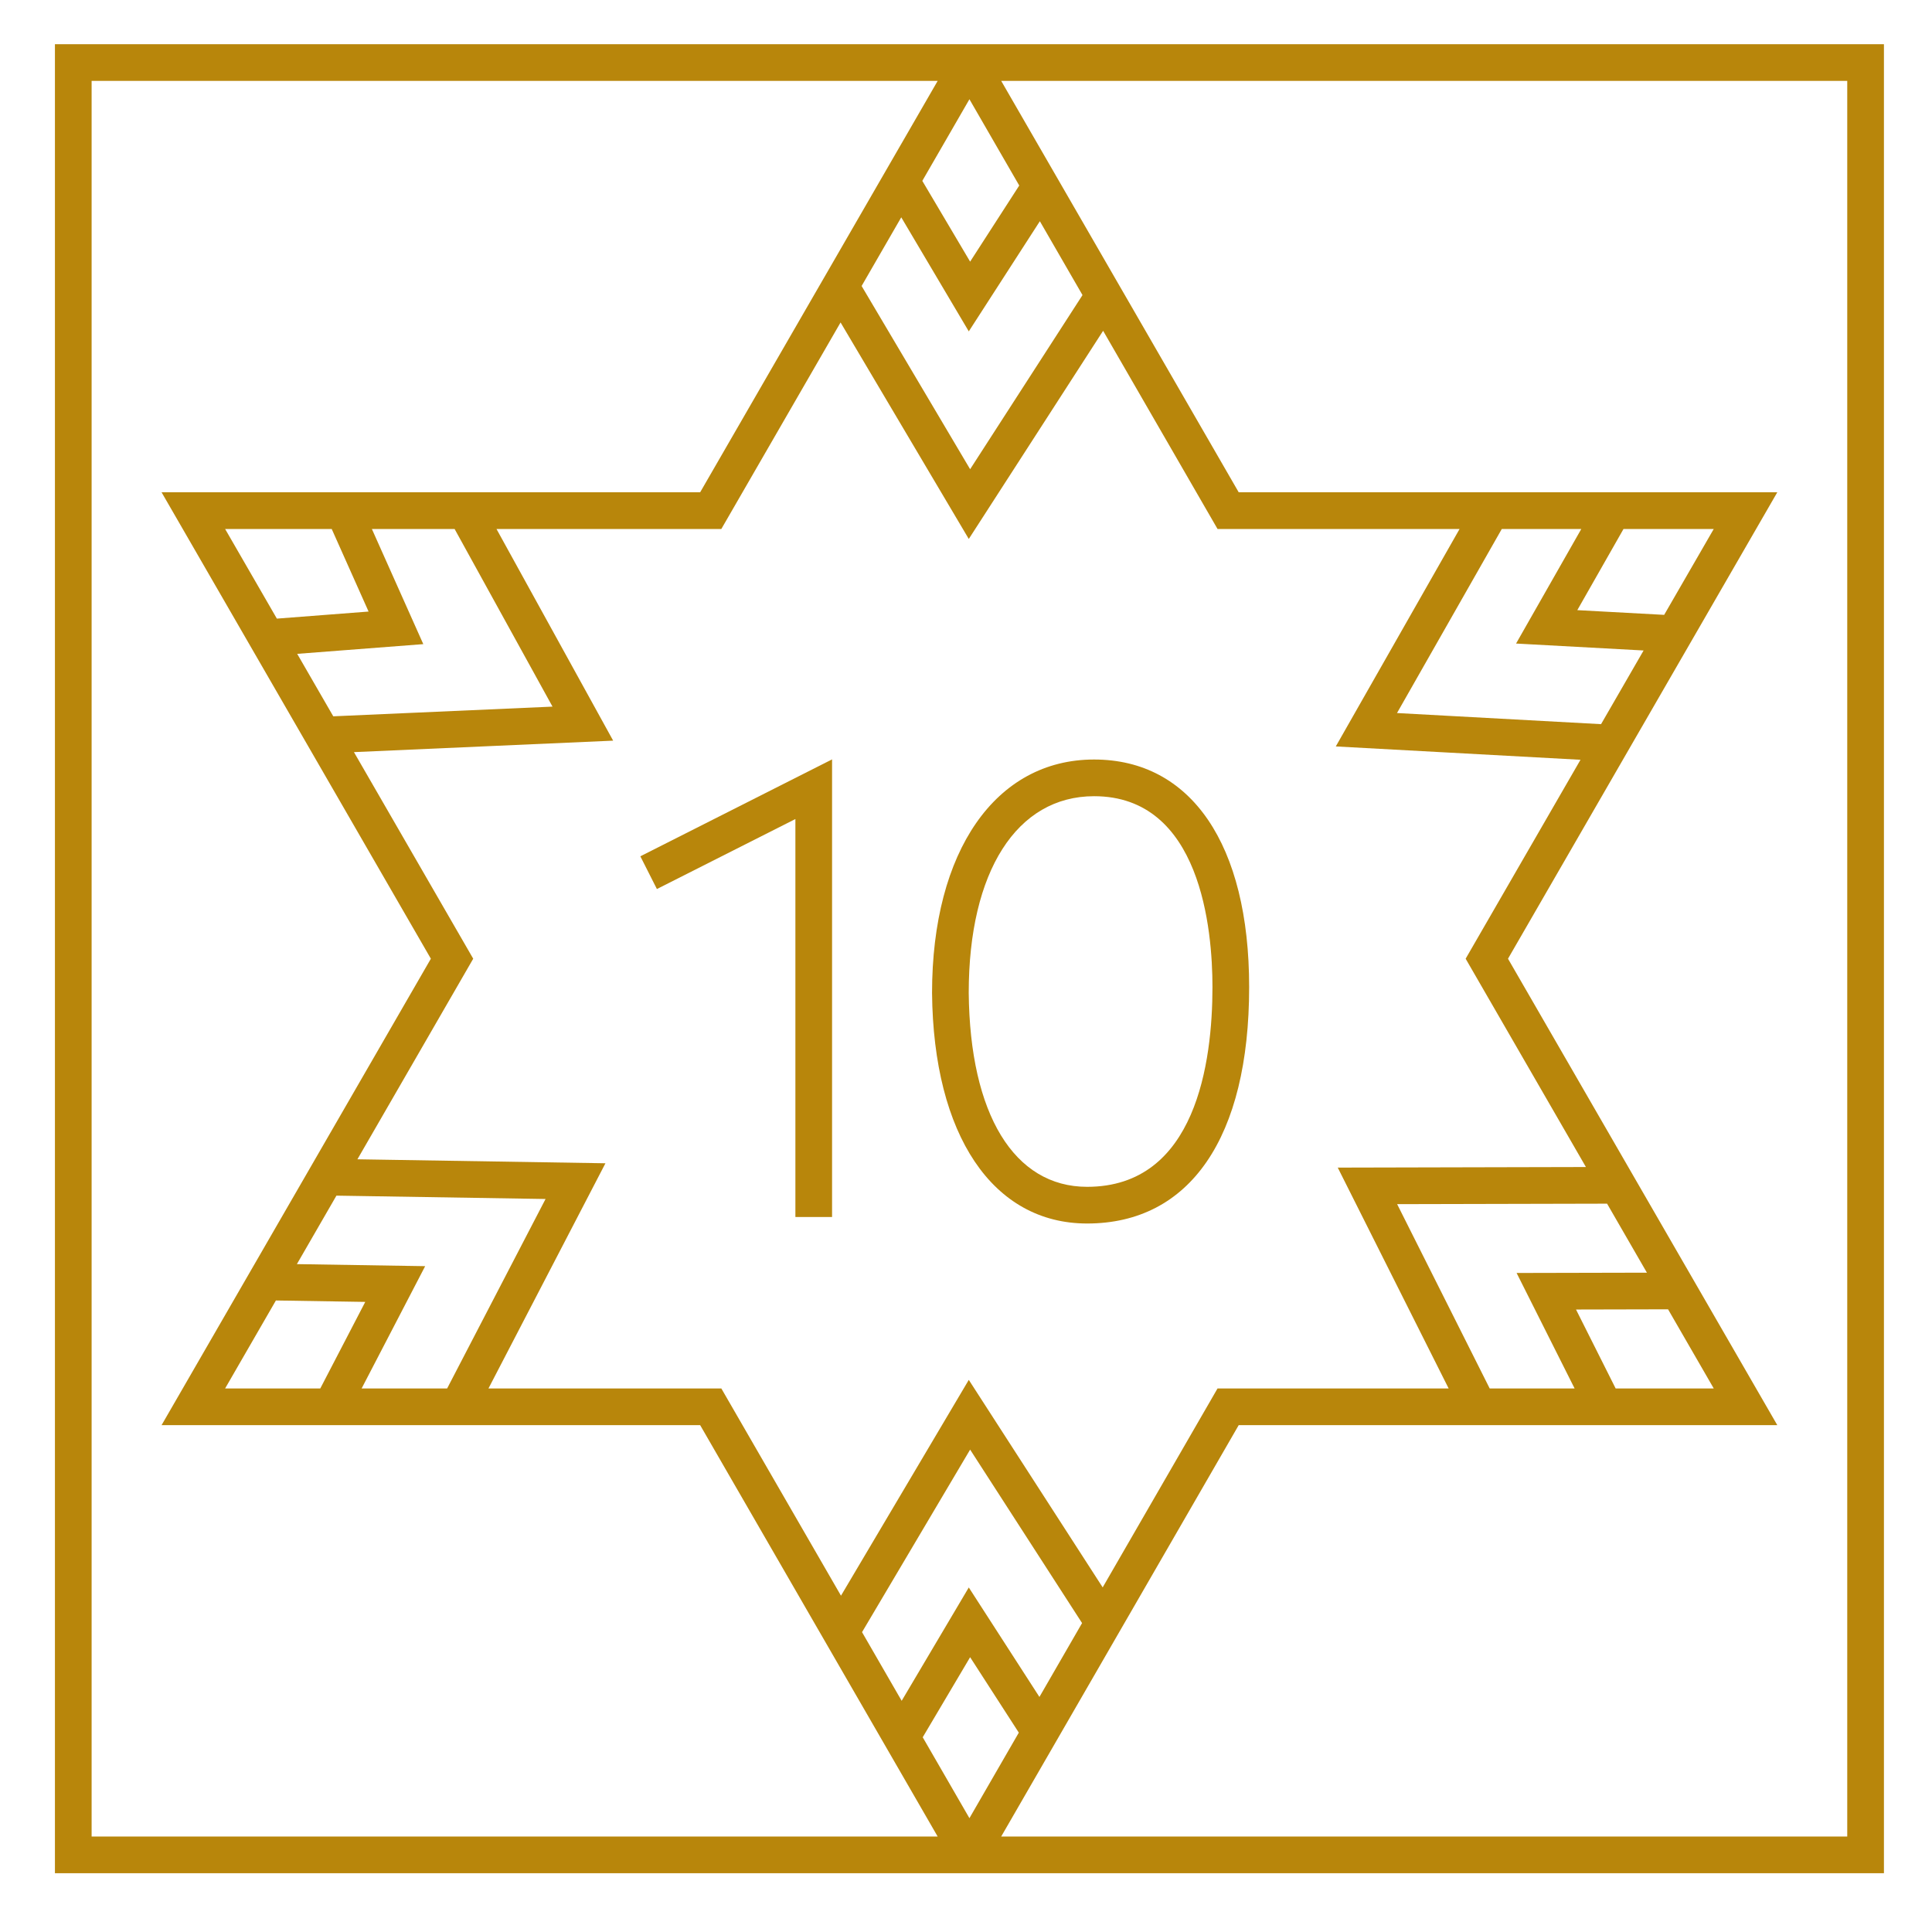 <svg xmlns="http://www.w3.org/2000/svg" xmlns:xlink="http://www.w3.org/1999/xlink" width="1000" zoomAndPan="magnify" viewBox="0 0 750 750" height="1000" preserveAspectRatio="xMidYMid meet" version="1.0"><defs><clipPath id="0e1de2b4b2"><path d="M 21.324 17.16 L 731.574 17.16 L 731.574 727.41 L 21.324 727.41 Z M 21.324 17.16 " clip-rule="nonzero"/></clipPath></defs><g clip-path="url(#0e1de2b4b2)"><path fill="#b8860b" d="M 21.324 17.16 L 21.324 727.176 L 731.34 727.176 L 731.34 17.16 Z M 646.027 238.688 L 612.309 236.855 L 630.242 205.352 L 665.273 205.352 Z M 588.535 249.824 L 638.043 252.516 L 621.531 281.117 L 542.316 276.801 L 582.992 205.352 L 613.855 205.352 Z M 518.551 289.766 L 613.547 294.945 L 568.961 372.172 L 615.652 453.039 L 519.312 453.262 L 562.359 538.992 L 472.648 538.992 L 428.059 616.219 L 376.082 535.668 L 326.469 619.445 L 280.02 538.992 L 189.625 538.992 L 235.031 451.582 L 138.75 450.035 L 183.703 372.172 L 137.402 291.973 L 238.027 287.52 L 192.738 205.352 L 280.02 205.352 L 326.309 125.176 L 376.082 209.223 L 428.23 128.414 L 472.648 205.352 L 566.605 205.352 Z M 627.191 538.992 L 611.805 508.355 L 647.539 508.273 L 665.273 538.992 Z M 588.742 494.164 L 611.258 538.992 L 578.297 538.992 L 542.371 467.449 L 623.863 467.262 L 639.328 494.051 Z M 403.504 658.754 L 376.082 616.25 L 350.027 660.254 L 334.641 633.598 L 376.602 562.738 L 420.059 630.078 Z M 395.5 672.613 L 376.332 705.812 L 358.199 674.406 L 376.602 643.324 Z M 107.105 504.844 L 141.793 505.398 L 124.336 538.992 L 87.391 538.992 Z M 165.047 491.523 L 115.254 490.73 L 130.602 464.148 L 211.781 465.449 L 173.578 538.992 L 140.383 538.992 Z M 128.77 205.352 L 143.082 237.406 L 107.48 240.148 L 87.391 205.352 Z M 164.324 250.051 L 144.363 205.352 L 176.477 205.352 L 214.484 274.309 L 129.375 278.07 L 115.375 253.824 Z M 376.602 182.152 L 334.477 111.023 L 349.867 84.367 L 376.082 128.641 L 403.672 85.879 L 420.227 114.551 Z M 376.602 101.57 L 358.039 70.215 L 376.332 38.527 L 395.668 72.02 Z M 35.566 31.398 L 364.004 31.398 L 271.797 191.109 L 62.723 191.109 L 167.262 372.172 L 62.723 553.234 L 271.797 553.234 L 364 712.934 L 35.566 712.934 Z M 717.098 712.934 L 388.664 712.934 L 480.867 553.234 L 689.941 553.234 L 585.406 372.172 L 689.941 191.109 L 480.867 191.109 L 388.66 31.398 L 717.098 31.398 Z M 717.098 712.934 " fill-opacity="1" fill-rule="nonzero"/></g><path fill="#b8860b" d="M 255.008 345.121 L 308.77 317.949 L 308.77 472.445 L 323.008 472.445 L 323.008 294.793 L 248.582 332.414 Z M 255.008 345.121 " fill-opacity="1" fill-rule="nonzero"/><path fill="#b8860b" d="M 424.727 294.844 C 386.512 294.844 361.82 330.391 361.82 385.465 C 362.332 440.672 385.398 474.965 422.012 474.965 C 461.988 474.965 484.918 441.508 484.918 383.176 C 484.918 327.867 462.418 294.844 424.727 294.844 Z M 422.012 460.723 C 393.676 460.723 376.5 432.539 376.059 385.398 C 376.059 338.328 394.707 309.086 424.727 309.086 C 466.199 309.086 470.676 360.898 470.676 383.176 C 470.676 412.137 464.352 460.723 422.012 460.723 Z M 422.012 460.723 " fill-opacity="1" fill-rule="nonzero"/></svg>
